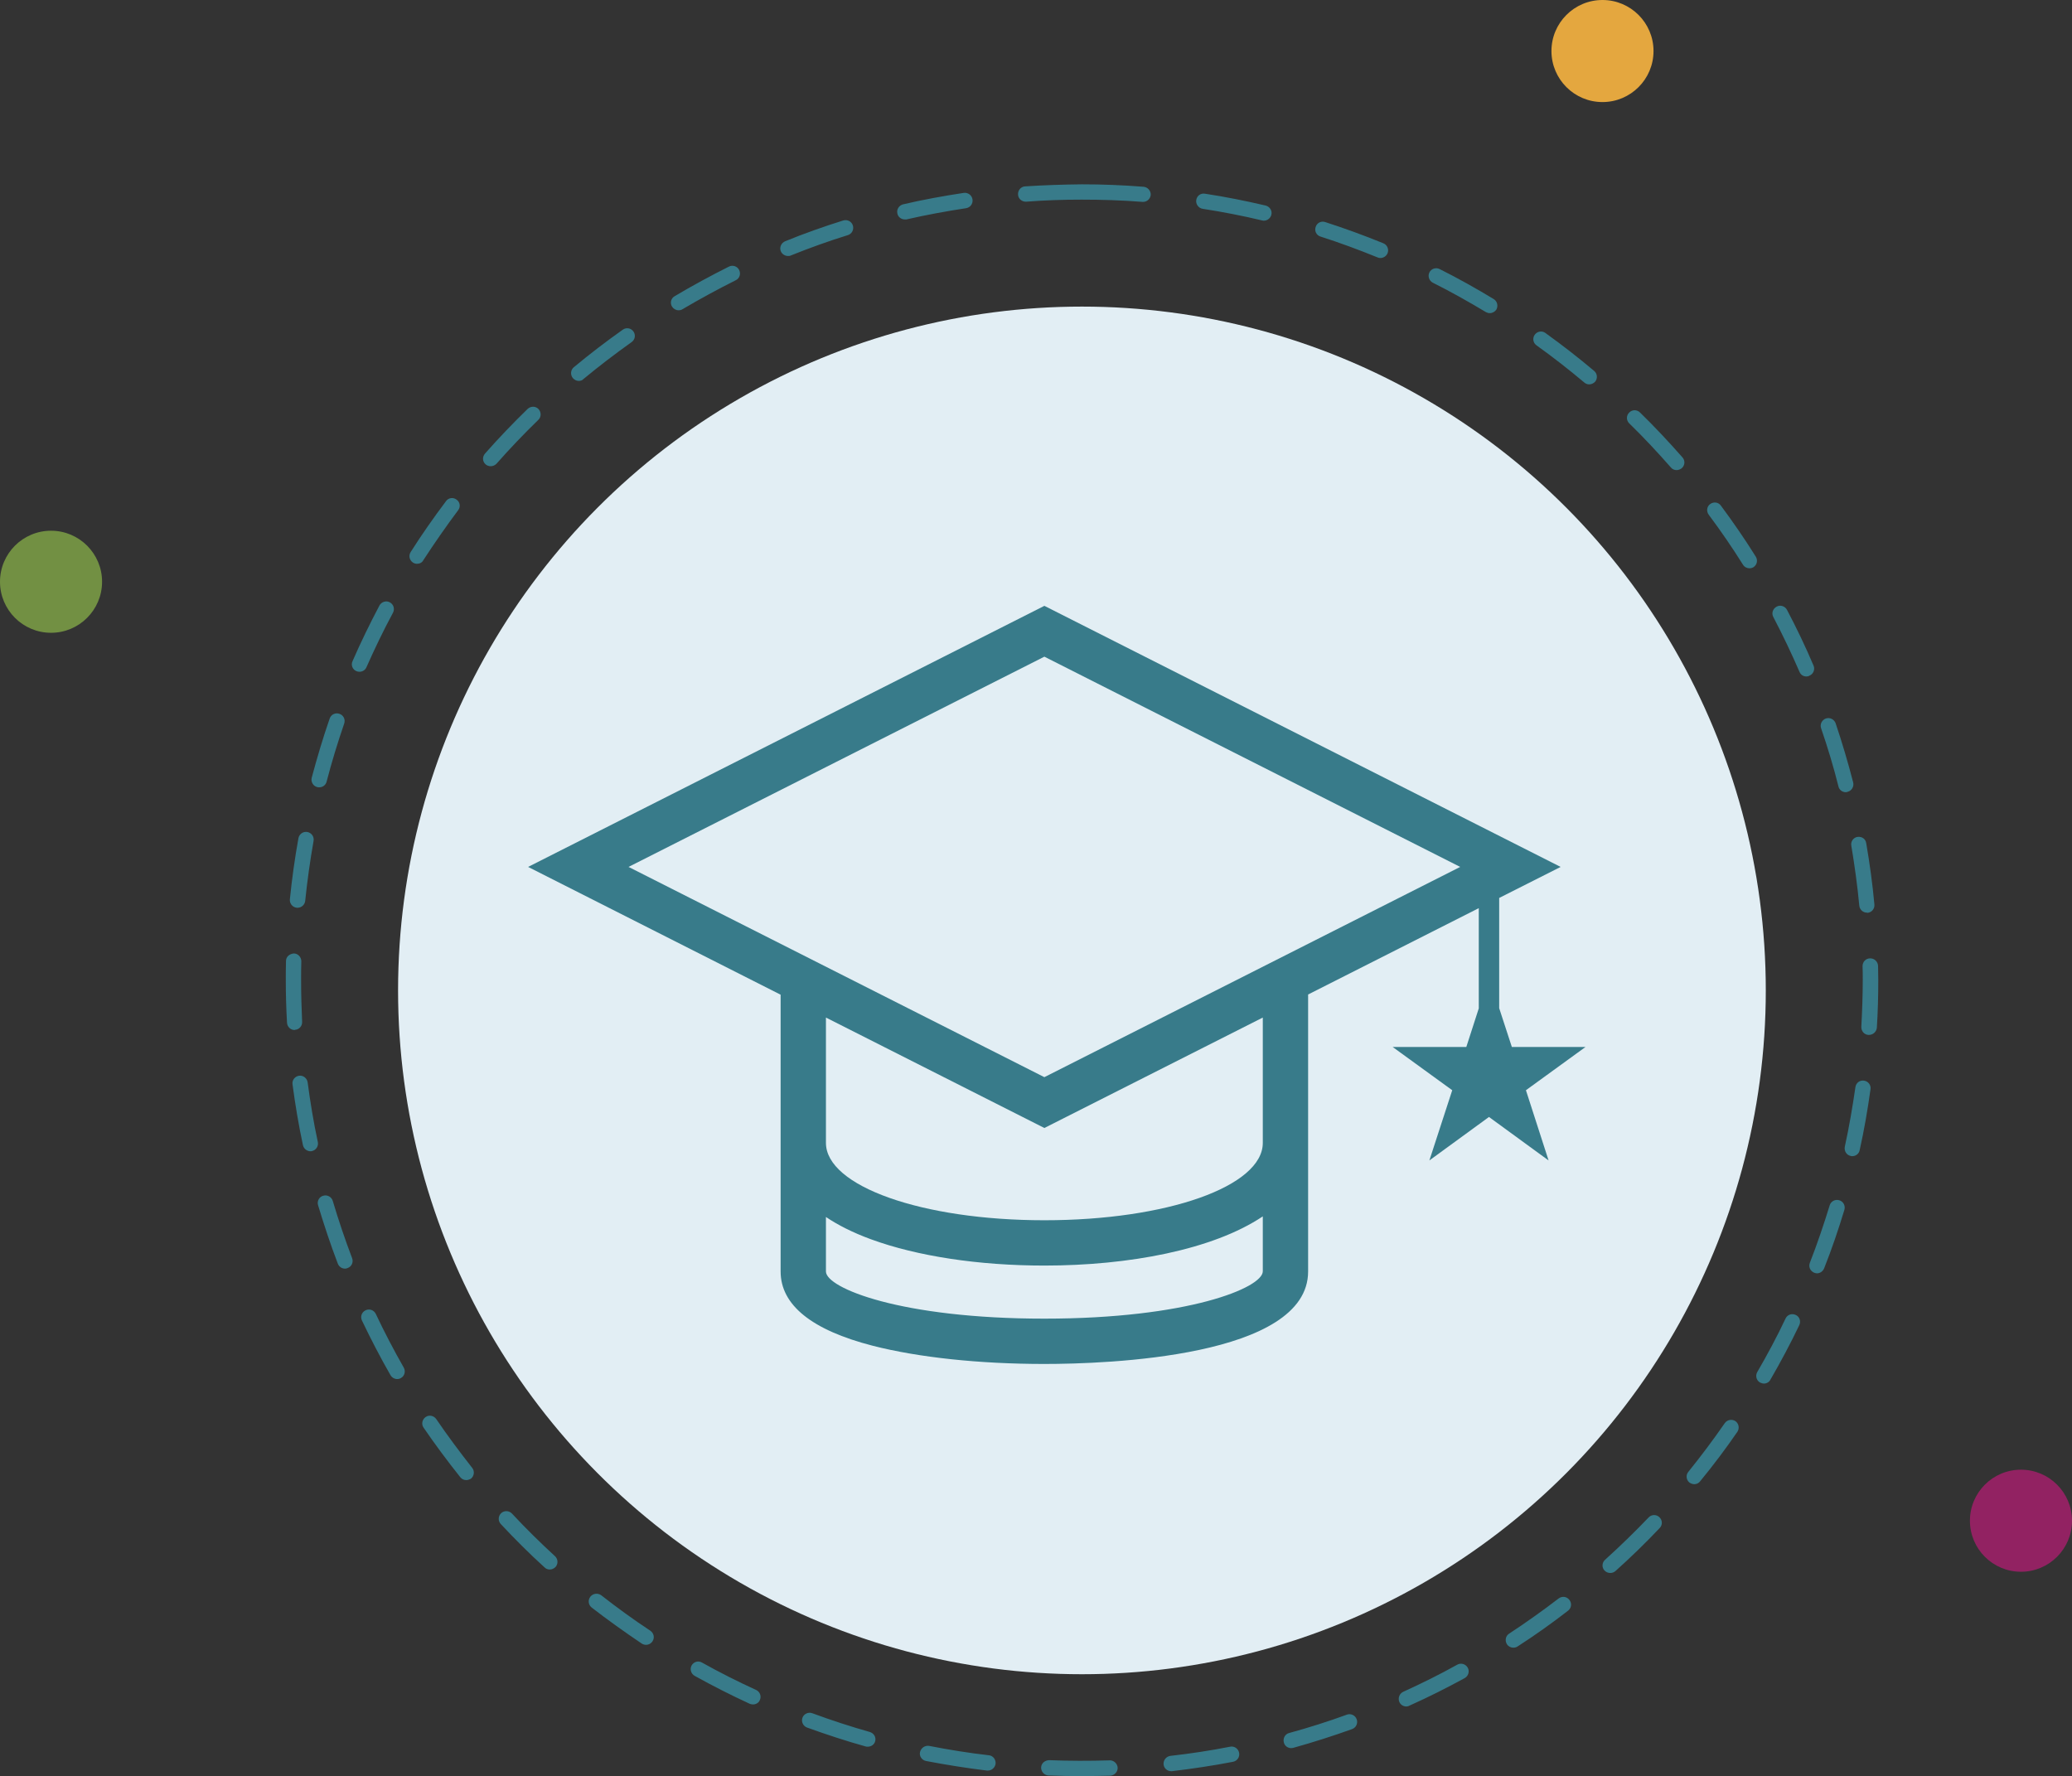 <?xml version="1.0" encoding="UTF-8"?> <!-- Generator: Adobe Illustrator 24.0.2, SVG Export Plug-In . SVG Version: 6.00 Build 0) --> <svg xmlns="http://www.w3.org/2000/svg" xmlns:xlink="http://www.w3.org/1999/xlink" id="Calque_1" x="0px" y="0px" viewBox="0 0 101.5 87.02" style="enable-background:new 0 0 101.5 87.02;" xml:space="preserve"><rect x="0" y="0" width="101.5" height="87.02" fill="#333333" stroke="none"/> <style type="text/css"> .st0{fill:#E2EEF4;} .st1{fill:none;} .st2{fill:#387B8A;} .st3{fill:#729043;} .st4{fill:#922262;} .st5{fill:#E4A73F;} </style> <circle id="Ellipse_480_1_" class="st0" cx="53" cy="48.52" r="33.5"></circle> <circle id="Ellipse_484" class="st1" cx="53" cy="48.02" r="39"></circle> <g id="Ellipse_485"> <path class="st2" d="M53,87.01c-0.55,0-1.09-0.01-1.64-0.03C51.16,86.97,51,86.8,51,86.59c0.01-0.21,0.18-0.35,0.39-0.36 c0.99,0.04,1.98,0.04,2.97,0.01c0.2-0.01,0.38,0.16,0.39,0.36s-0.16,0.38-0.36,0.39C53.93,87,53.47,87.01,53,87.01z M57.37,86.77 c-0.19,0-0.35-0.14-0.37-0.33c-0.02-0.21,0.13-0.39,0.33-0.42c0.98-0.11,1.97-0.26,2.93-0.45c0.2-0.04,0.4,0.09,0.44,0.3 c0.04,0.2-0.09,0.4-0.3,0.44c-0.98,0.19-1.99,0.34-2.99,0.46C57.4,86.77,57.38,86.77,57.37,86.77z M48.39,86.74 c-0.01,0-0.03,0-0.04,0c-0.99-0.12-2-0.28-2.99-0.47c-0.2-0.04-0.34-0.24-0.29-0.44s0.24-0.33,0.44-0.3 c0.97,0.19,1.96,0.35,2.93,0.46c0.21,0.02,0.35,0.21,0.33,0.42C48.74,86.6,48.58,86.74,48.39,86.74z M63.25,85.64 c-0.17,0-0.32-0.11-0.36-0.28c-0.05-0.2,0.06-0.41,0.26-0.46c0.95-0.26,1.9-0.56,2.83-0.9c0.19-0.07,0.41,0.03,0.48,0.23 c0.07,0.19-0.03,0.41-0.23,0.48c-0.95,0.34-1.92,0.65-2.89,0.92C63.32,85.63,63.28,85.64,63.25,85.64z M42.51,85.57 c-0.03,0-0.07,0-0.1-0.01c-0.97-0.27-1.94-0.59-2.88-0.93c-0.19-0.07-0.29-0.29-0.22-0.48s0.29-0.29,0.48-0.22 c0.92,0.34,1.87,0.65,2.82,0.92c0.2,0.06,0.32,0.26,0.26,0.46C42.83,85.46,42.68,85.57,42.51,85.57z M68.89,83.6 c-0.14,0-0.28-0.08-0.34-0.22c-0.08-0.19,0-0.41,0.19-0.5c0.9-0.41,1.79-0.85,2.65-1.33c0.18-0.1,0.41-0.03,0.51,0.15 c0.1,0.18,0.03,0.41-0.15,0.51c-0.88,0.48-1.79,0.94-2.71,1.35C68.99,83.59,68.94,83.6,68.89,83.6z M36.89,83.5 c-0.05,0-0.11-0.01-0.16-0.03c-0.91-0.42-1.82-0.88-2.7-1.37c-0.18-0.1-0.25-0.33-0.15-0.51s0.33-0.25,0.51-0.14 c0.86,0.48,1.75,0.93,2.65,1.34c0.19,0.09,0.27,0.31,0.18,0.5C37.17,83.42,37.03,83.5,36.89,83.5z M74.13,80.72 c-0.12,0-0.24-0.06-0.31-0.17c-0.11-0.17-0.07-0.41,0.11-0.52c0.82-0.54,1.64-1.12,2.42-1.72c0.17-0.13,0.4-0.1,0.53,0.07 s0.1,0.4-0.07,0.53c-0.8,0.62-1.63,1.21-2.47,1.75C74.28,80.7,74.21,80.72,74.13,80.72z M31.65,80.58c-0.07,0-0.14-0.02-0.21-0.06 c-0.83-0.56-1.66-1.15-2.46-1.77c-0.16-0.13-0.19-0.36-0.06-0.53c0.13-0.16,0.36-0.19,0.53-0.07c0.78,0.61,1.59,1.2,2.41,1.74 c0.17,0.12,0.22,0.35,0.1,0.52C31.89,80.52,31.77,80.58,31.65,80.58z M78.88,77.06c-0.1,0-0.2-0.04-0.28-0.12 c-0.14-0.15-0.13-0.39,0.03-0.53c0.73-0.66,1.45-1.36,2.13-2.07c0.14-0.15,0.38-0.16,0.53-0.01c0.15,0.14,0.16,0.38,0.01,0.53 c-0.69,0.73-1.42,1.44-2.17,2.11C79.06,77.03,78.97,77.06,78.88,77.06z M26.93,76.89c-0.09,0-0.18-0.03-0.25-0.1 c-0.75-0.68-1.47-1.4-2.15-2.13c-0.14-0.15-0.13-0.39,0.02-0.53c0.15-0.14,0.39-0.13,0.53,0.02c0.67,0.72,1.38,1.42,2.11,2.09 c0.15,0.14,0.16,0.38,0.02,0.53C27.13,76.85,27.03,76.89,26.93,76.89z M83,72.71c-0.08,0-0.17-0.03-0.24-0.08 c-0.16-0.13-0.19-0.37-0.05-0.53c0.62-0.77,1.22-1.57,1.78-2.38c0.12-0.17,0.35-0.21,0.52-0.1c0.17,0.12,0.21,0.35,0.1,0.52 c-0.57,0.83-1.18,1.64-1.82,2.42C83.22,72.66,83.11,72.71,83,72.71z M22.84,72.51c-0.11,0-0.22-0.05-0.29-0.14 c-0.63-0.79-1.24-1.61-1.8-2.43c-0.12-0.17-0.07-0.4,0.1-0.52c0.17-0.12,0.4-0.07,0.52,0.1c0.55,0.81,1.15,1.61,1.76,2.39 c0.13,0.16,0.1,0.4-0.06,0.53C23,72.48,22.92,72.51,22.84,72.51z M86.41,67.78c-0.06,0-0.13-0.02-0.19-0.05 c-0.18-0.1-0.24-0.33-0.14-0.51c0.5-0.86,0.97-1.74,1.39-2.63c0.09-0.19,0.31-0.26,0.5-0.17s0.26,0.31,0.17,0.5 c-0.43,0.9-0.91,1.8-1.42,2.68C86.66,67.71,86.54,67.78,86.41,67.78z M19.46,67.56c-0.13,0-0.26-0.07-0.33-0.19 c-0.5-0.87-0.97-1.78-1.4-2.68c-0.09-0.19-0.01-0.41,0.18-0.5s0.41-0.01,0.5,0.18c0.42,0.89,0.88,1.77,1.37,2.63 c0.1,0.18,0.04,0.41-0.14,0.51C19.59,67.54,19.53,67.56,19.46,67.56z M89.01,62.38c-0.04,0-0.09-0.01-0.14-0.03 c-0.19-0.08-0.29-0.29-0.21-0.49c0.36-0.92,0.68-1.87,0.97-2.81c0.06-0.2,0.27-0.31,0.47-0.25c0.2,0.06,0.31,0.27,0.25,0.47 c-0.29,0.96-0.62,1.93-0.99,2.86C89.3,62.28,89.16,62.38,89.01,62.38z M16.9,62.15c-0.15,0-0.29-0.09-0.35-0.24 c-0.36-0.94-0.68-1.91-0.97-2.87c-0.06-0.2,0.06-0.41,0.25-0.46c0.2-0.06,0.41,0.05,0.47,0.25c0.28,0.94,0.6,1.89,0.95,2.81 c0.07,0.19-0.02,0.41-0.22,0.48C16.99,62.14,16.95,62.15,16.9,62.15z M90.74,56.64c-0.03,0-0.05,0-0.08-0.01 c-0.2-0.04-0.33-0.24-0.29-0.45c0.21-0.96,0.38-1.95,0.52-2.92c0.03-0.21,0.21-0.35,0.42-0.32c0.21,0.03,0.35,0.22,0.32,0.42 c-0.14,1-0.31,2-0.53,2.98C91.07,56.52,90.91,56.64,90.74,56.64z M15.21,56.4c-0.17,0-0.33-0.12-0.37-0.3 c-0.21-0.98-0.38-1.99-0.51-2.98c-0.03-0.21,0.12-0.39,0.32-0.42c0.2-0.03,0.39,0.12,0.42,0.32c0.13,0.98,0.29,1.96,0.5,2.93 c0.04,0.2-0.09,0.4-0.29,0.44C15.26,56.4,15.24,56.4,15.21,56.4z M91.55,50.7c-0.01,0-0.01,0-0.02,0c-0.21-0.01-0.36-0.19-0.35-0.4 c0.04-0.75,0.07-1.52,0.07-2.29c0-0.23,0-0.46-0.01-0.68c0-0.21,0.16-0.38,0.37-0.38c0,0,0,0,0.01,0c0.2,0,0.37,0.16,0.38,0.37 c0,0.23,0.01,0.46,0.01,0.7c0,0.78-0.02,1.56-0.07,2.33C91.92,50.55,91.75,50.7,91.55,50.7z M14.43,50.46 c-0.2,0-0.36-0.16-0.37-0.36C14.02,49.41,14,48.72,14,48.02c0-0.31,0-0.63,0.01-0.94c0-0.21,0.17-0.35,0.38-0.37 c0.21,0,0.37,0.18,0.37,0.38c-0.01,0.31-0.01,0.61-0.01,0.92c0,0.69,0.02,1.37,0.05,2.05c0.01,0.21-0.15,0.38-0.35,0.39 C14.45,50.46,14.44,50.46,14.43,50.46z M91.45,44.71c-0.19,0-0.35-0.15-0.37-0.34c-0.09-0.98-0.23-1.97-0.39-2.94 c-0.04-0.2,0.1-0.4,0.3-0.43c0.22-0.03,0.4,0.1,0.43,0.31c0.17,0.99,0.31,2,0.4,3c0.02,0.21-0.13,0.39-0.34,0.41 C91.47,44.71,91.46,44.71,91.45,44.71z M14.58,44.47c-0.01,0-0.03,0-0.04,0c-0.21-0.02-0.36-0.21-0.34-0.41c0.1-1,0.24-2.01,0.42-3 c0.04-0.2,0.23-0.34,0.44-0.3c0.2,0.04,0.34,0.23,0.3,0.44c-0.17,0.97-0.31,1.96-0.41,2.94C14.93,44.32,14.77,44.47,14.58,44.47z M90.42,38.81c-0.17,0-0.32-0.11-0.36-0.28c-0.24-0.96-0.53-1.92-0.85-2.85c-0.07-0.2,0.04-0.41,0.23-0.48 c0.2-0.07,0.41,0.04,0.48,0.23c0.32,0.95,0.61,1.93,0.86,2.9c0.05,0.2-0.07,0.41-0.27,0.46C90.48,38.8,90.45,38.81,90.42,38.81z M15.64,38.57c-0.03,0-0.06,0-0.1-0.01c-0.2-0.05-0.32-0.26-0.27-0.46c0.26-0.97,0.55-1.95,0.88-2.9c0.07-0.2,0.28-0.3,0.48-0.23 c0.2,0.07,0.3,0.28,0.23,0.48c-0.32,0.93-0.61,1.88-0.86,2.84C15.96,38.46,15.81,38.57,15.64,38.57z M88.49,33.14 c-0.15,0-0.28-0.08-0.34-0.23c-0.39-0.9-0.82-1.8-1.28-2.68c-0.1-0.18-0.03-0.41,0.16-0.51c0.18-0.1,0.41-0.03,0.51,0.16 c0.47,0.89,0.91,1.81,1.3,2.73c0.08,0.19-0.01,0.41-0.2,0.49C88.59,33.13,88.54,33.14,88.49,33.14z M17.61,32.91 c-0.05,0-0.1-0.01-0.15-0.03c-0.19-0.08-0.28-0.3-0.19-0.49c0.4-0.92,0.85-1.84,1.32-2.73c0.1-0.18,0.33-0.25,0.51-0.15 c0.18,0.1,0.25,0.32,0.15,0.51c-0.47,0.87-0.9,1.77-1.3,2.67C17.89,32.83,17.75,32.91,17.61,32.91z M85.7,27.84 c-0.12,0-0.25-0.06-0.32-0.18c-0.52-0.83-1.09-1.66-1.68-2.45c-0.12-0.17-0.09-0.4,0.08-0.52s0.4-0.09,0.52,0.08 c0.6,0.81,1.18,1.65,1.71,2.5c0.11,0.18,0.06,0.41-0.12,0.52C85.84,27.82,85.77,27.84,85.7,27.84z M20.43,27.62 c-0.07,0-0.14-0.02-0.2-0.06c-0.17-0.11-0.23-0.34-0.11-0.52c0.54-0.85,1.12-1.68,1.73-2.49c0.12-0.17,0.36-0.2,0.52-0.07 c0.17,0.12,0.2,0.36,0.07,0.52c-0.59,0.79-1.16,1.61-1.7,2.44C20.68,27.56,20.56,27.62,20.43,27.62z M82.13,23.03 c-0.1,0-0.21-0.04-0.28-0.13c-0.65-0.74-1.33-1.47-2.04-2.16c-0.15-0.15-0.15-0.38,0-0.53c0.15-0.15,0.38-0.15,0.53,0 c0.72,0.7,1.41,1.44,2.08,2.2c0.14,0.16,0.12,0.39-0.04,0.53C82.3,23,82.21,23.03,82.13,23.03z M24.04,22.84 c-0.09,0-0.18-0.03-0.25-0.09c-0.16-0.14-0.17-0.37-0.03-0.53c0.66-0.75,1.37-1.49,2.09-2.19c0.15-0.14,0.39-0.14,0.53,0.01 c0.14,0.15,0.14,0.39-0.01,0.53c-0.71,0.69-1.4,1.41-2.05,2.15C24.25,22.79,24.15,22.84,24.04,22.84z M77.85,18.83 c-0.09,0-0.17-0.03-0.24-0.09c-0.75-0.63-1.54-1.25-2.34-1.82c-0.17-0.12-0.21-0.35-0.09-0.52c0.12-0.17,0.36-0.21,0.52-0.09 c0.82,0.59,1.62,1.21,2.39,1.86c0.16,0.13,0.18,0.37,0.05,0.53C78.06,18.78,77.96,18.83,77.85,18.83z M28.35,18.66 c-0.11,0-0.21-0.05-0.29-0.14c-0.13-0.16-0.11-0.4,0.05-0.53c0.77-0.64,1.58-1.26,2.4-1.84c0.17-0.12,0.4-0.08,0.52,0.09 c0.12,0.17,0.08,0.4-0.09,0.52c-0.8,0.57-1.6,1.18-2.36,1.81C28.52,18.64,28.43,18.66,28.35,18.66z M72.98,15.34 c-0.07,0-0.13-0.02-0.19-0.05c-0.85-0.51-1.72-1-2.6-1.44c-0.18-0.09-0.26-0.32-0.17-0.5c0.09-0.19,0.32-0.26,0.5-0.17 c0.9,0.45,1.79,0.95,2.65,1.47c0.18,0.11,0.23,0.34,0.13,0.52C73.23,15.27,73.11,15.34,72.98,15.34z M33.24,15.2 c-0.13,0-0.25-0.07-0.32-0.18c-0.11-0.18-0.05-0.41,0.13-0.51c0.86-0.51,1.76-1,2.66-1.45c0.18-0.09,0.41-0.02,0.5,0.17 c0.09,0.19,0.02,0.41-0.17,0.5c-0.88,0.44-1.76,0.92-2.61,1.42C33.37,15.19,33.3,15.2,33.24,15.2z M67.62,12.64 c-0.05,0-0.1-0.01-0.14-0.03c-0.91-0.37-1.85-0.72-2.79-1.02c-0.2-0.06-0.31-0.27-0.24-0.47c0.06-0.2,0.27-0.31,0.47-0.24 c0.96,0.31,1.92,0.66,2.85,1.04c0.19,0.08,0.28,0.3,0.2,0.49C67.91,12.55,67.77,12.64,67.62,12.64z M38.6,12.54 c-0.15,0-0.29-0.09-0.35-0.23c-0.08-0.19,0.02-0.41,0.21-0.49c0.93-0.38,1.89-0.72,2.85-1.02c0.2-0.06,0.41,0.05,0.47,0.25 c0.06,0.2-0.05,0.41-0.25,0.47c-0.94,0.29-1.88,0.63-2.8,1C38.7,12.54,38.65,12.54,38.6,12.54z M61.92,10.81 c-0.03,0-0.06,0-0.09-0.01c-0.96-0.23-1.94-0.42-2.91-0.57C58.71,10.2,58.57,10,58.6,9.8c0.03-0.2,0.21-0.35,0.43-0.31 c0.99,0.15,1.99,0.35,2.97,0.58c0.2,0.05,0.33,0.25,0.28,0.45C62.24,10.69,62.08,10.81,61.92,10.81z M44.32,10.75 c-0.17,0-0.33-0.12-0.36-0.29c-0.05-0.2,0.08-0.4,0.28-0.45c0.98-0.23,1.98-0.41,2.97-0.56c0.2-0.03,0.4,0.11,0.43,0.32 c0.03,0.21-0.11,0.4-0.32,0.43c-0.98,0.15-1.96,0.33-2.92,0.55C44.38,10.75,44.35,10.75,44.32,10.75z M56,9.89 c-0.01,0-0.02,0-0.03,0c-0.99-0.08-2.03-0.11-2.99-0.11c-0.9,0-1.81,0.03-2.71,0.1c-0.21,0.01-0.39-0.14-0.4-0.35 c-0.01-0.21,0.14-0.39,0.35-0.4c0.92-0.06,1.84-0.09,2.78-0.1c1.01,0,2.02,0.04,3.02,0.12c0.21,0.02,0.36,0.2,0.35,0.4 C56.35,9.74,56.19,9.89,56,9.89z"></path> </g> <path class="st2" d="M77.67,51.29h-3.61l-0.62-1.9v-5.4l3.01-1.52L51.16,29.68L25.87,42.47l12.37,6.26v13.56 c0,1.64,1.52,2.87,4.52,3.64c2.23,0.57,5.21,0.89,8.4,0.89c3.03,0,12.92-0.33,12.92-4.53V48.72l8.36-4.23v4.91l-0.61,1.89h-3.61 l2.92,2.12l-1.12,3.44l2.92-2.13l2.92,2.13l-1.11-3.44L77.67,51.29z M51.16,64.6c-7.03,0-10.7-1.5-10.7-2.31v-2.67 c0.58,0.39,1.3,0.76,2.2,1.09c2.26,0.83,5.28,1.29,8.5,1.29c4.12,0,8.25-0.77,10.7-2.41v2.69C61.86,63.09,58.18,64.6,51.16,64.6z M61.86,55.99c0,2.13-4.7,3.79-10.7,3.79s-10.7-1.67-10.7-3.79v-6.14l10.7,5.41l10.7-5.41V55.99z M51.16,52.77L30.79,42.47 l20.37-10.3l20.37,10.3L51.16,52.77z"></path> <circle id="Ellipse_486" class="st3" cx="2.5" cy="28.5" r="2.5"></circle> <circle id="Ellipse_487" class="st4" cx="99" cy="74.5" r="2.5"></circle> <circle id="Ellipse_488" class="st5" cx="78.5" cy="2.5" r="2.5"></circle> </svg> 